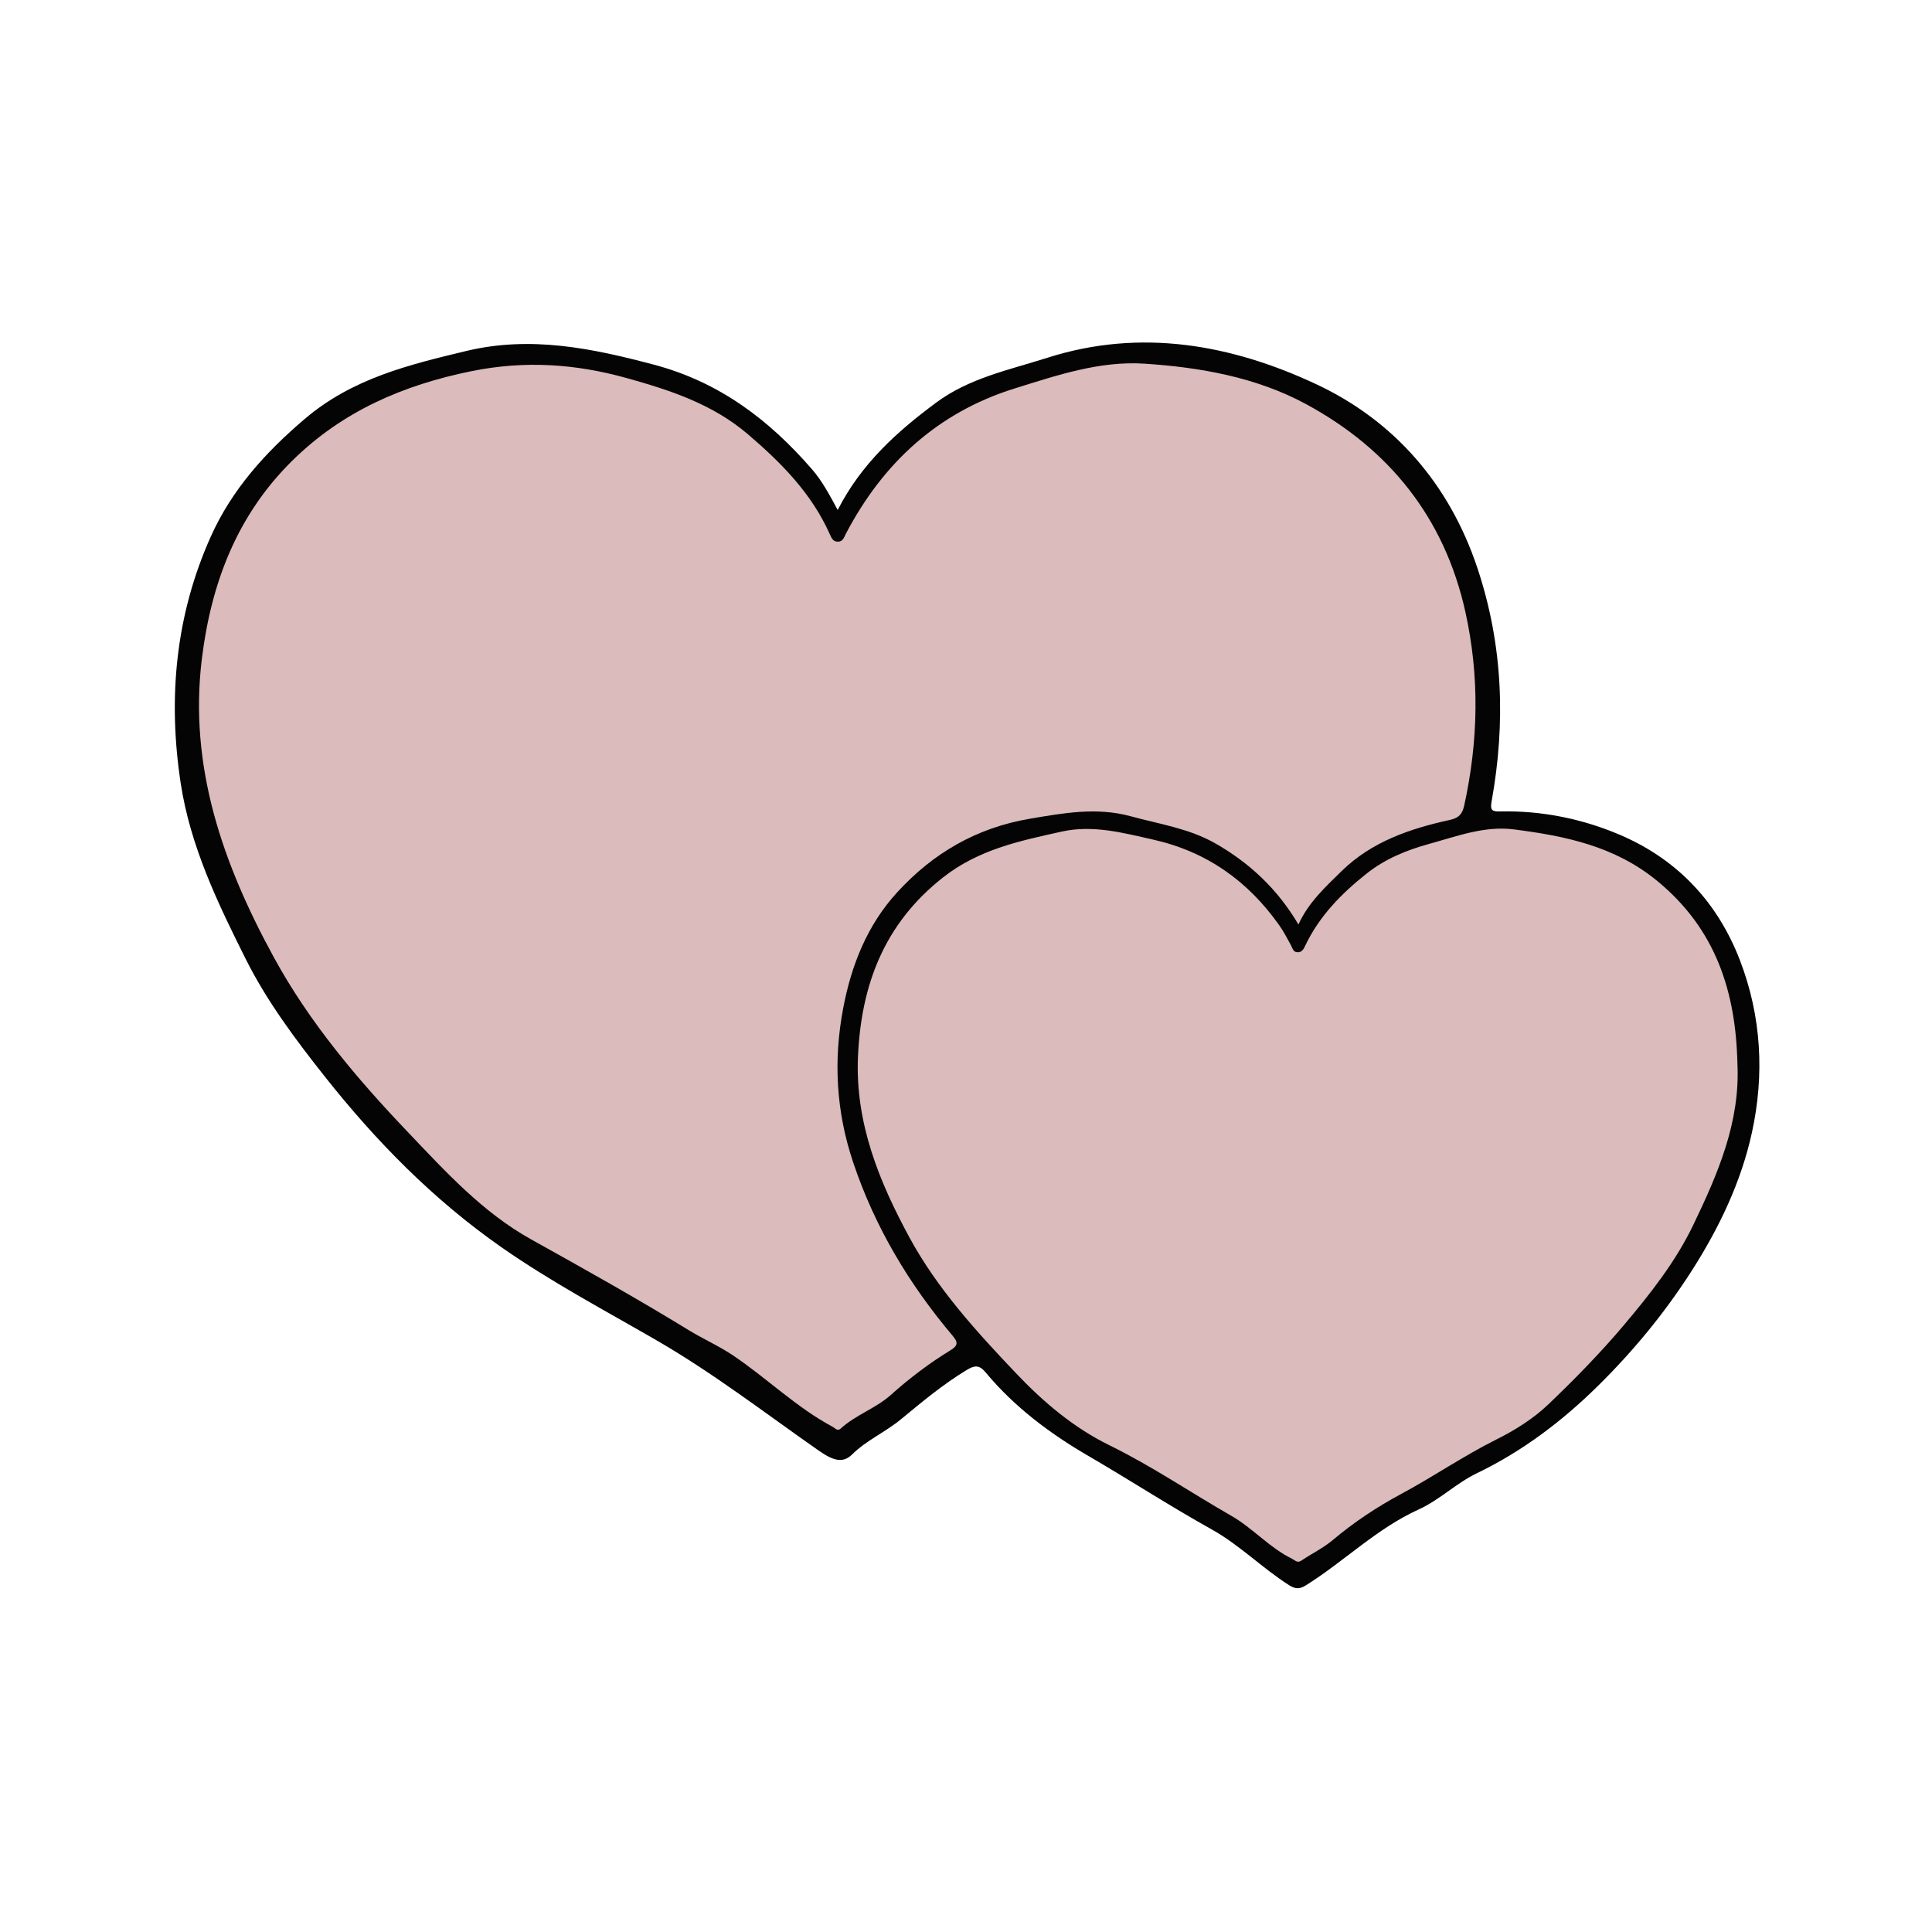 <?xml version="1.0" encoding="utf-8"?>
<!-- Generator: Adobe Illustrator 24.3.0, SVG Export Plug-In . SVG Version: 6.00 Build 0)  -->
<svg version="1.1" xmlns="http://www.w3.org/2000/svg" xmlns:xlink="http://www.w3.org/1999/xlink" x="0px" y="0px"
	 viewBox="0 0 800 800" style="enable-background:new 0 0 800 800;" xml:space="preserve">
<style type="text/css">
	.st0{display:none;}
	.st1{display:inline;fill:#A5A4A4;stroke:#000000;stroke-miterlimit:10;}
	.st2{fill:#020202;}
	.st3{fill:#FFF9EF;}
	.st4{fill:#030303;}
	.st5{fill:#121211;}
	.st6{fill:#0B0B0A;}
	.st7{fill:#F8CA7E;}
	.st8{fill:#F9D6A0;}
	.st9{fill:#F8C97E;}
	.st10{fill:#F7C97F;}
	.st11{fill:#F7CC88;}
	.st12{fill:#F8D399;}
	.st13{fill:#FAE3BF;}
	.st14{fill:#5A564F;}
	.st15{fill:#FFFFFF;}
	.st16{fill:#F9D7A2;}
	.st17{fill:#040302;}
	.st18{fill:#FAE0B7;}
	.st19{fill:#060503;}
	.st20{fill:#FAE4C2;}
	.st21{fill:#FEF6E8;}
	.st22{fill:#F6C87D;}
	.st23{fill:#F0C37B;}
	.st24{fill:#121111;}
	.st25{fill:#262525;}
	.st26{fill:#050404;}
	.st27{fill:#403E3D;}
	.st28{fill:#605D5C;}
	.st29{fill:#DBBBBB;}
	.st30{fill:#222221;}
	.st31{fill:#040303;}
	.st32{fill:#DABABA;}
	.st33{fill:#B3C1C4;}
	.st34{fill:#F6C87E;}
	.st35{fill:#DBDFE0;}
	.st36{fill:#E2BA7B;}
	.st37{fill:#ADB6B5;}
	.st38{fill:#C9A46B;}
	.st39{fill:#E0B776;}
	.st40{fill:#8D8A7E;}
	.st41{fill:#6E7373;}
	.st42{fill:#DBBBBA;}
	.st43{fill:#F8C97F;}
	.st44{fill:#E5CFCE;}
	.st45{fill:#EAD9D8;}
	.st46{fill:#DBBCBB;}
	.st47{fill:#E3CCCB;}
	.st48{fill:#E6D4D3;}
	.st49{fill:#E5D1D0;}
	.st50{fill:#EADCDB;}
	.st51{fill:#F2ECEB;}
	.st52{fill:#ECDEDD;}
	.st53{fill:#E3BD94;}
	.st54{fill:#EBC089;}
	.st55{fill:#231E1E;}
	.st56{fill:#B1D7DF;}
	.st57{fill:#B3C0C4;}
	.st58{fill:#B3C0C3;}
	.st59{fill:#B2BFC3;}
	.st60{fill:#B1BEC1;}
	.st61{fill:#AEBABD;}
	.st62{fill:#E6E6E6;}
	.st63{fill:#AEBBBE;}
	.st64{fill:#AEBABC;}
	.st65{fill:#F2F2F2;}
	.st66{fill:#A3C6CD;}
	.st67{fill:#9FAAAD;}
	.st68{fill:#B2C0C3;}
	.st69{fill:#030404;}
	.st70{fill:#020303;}
	.st71{fill:#040505;}
	.st72{fill:#060809;}
	.st73{fill:#040606;}
	.st74{fill:#060707;}
	.st75{fill:#0A0E0F;}
	.st76{fill:#0A0F0F;}
	.st77{fill:#0D1313;}
	.st78{fill:#B1D7DE;}
	.st79{fill:#B0D5DD;}
	.st80{fill:#B1D6DE;}
	.st81{fill:#615353;}
	.st82{fill:#0A0808;}
	.st83{fill:#151111;}
	.st84{fill:#B4C1C4;}
	.st85{fill:#CBD3D5;}
	.st86{fill:#EDEEEE;}
	.st87{fill:#EDEDED;}
	.st88{fill:#DEE0E1;}
	.st89{fill:#EDECEC;}
	.st90{fill:#FFF8EF;}
	.st91{fill:#FDF7ED;}
	.st92{fill:#FBF5EC;}
	.st93{fill:#FCF6ED;}
	.st94{fill:#F7F2EA;}
	.st95{fill:#F9F4EB;}
	.st96{fill:#FDF7EE;}
	.st97{fill:#FAF4EB;}
	.st98{fill:#F9F3EB;}
	.st99{fill:#F6F1E8;}
	.st100{fill:#F4EFE7;}
	.st101{fill:#F7F1E9;}
	.st102{fill:#F5F0E8;}
	.st103{fill:#EBE6DE;}
	.st104{fill:#F4EFE6;}
	.st105{fill:#F3EEE6;}
	.st106{fill:#F2F2F1;}
	.st107{fill:#F2F1F1;}
	.st108{fill:#E1DCD3;}
	.st109{fill:#E6E1D8;}
	.st110{fill:#A8B5B8;}
	.st111{fill:#B5B0AA;}
	.st112{fill:#B6B3B3;}
	.st113{fill:#FAF5EC;}
	.st114{fill:#F8F3EA;}
	.st115{fill:#F1ECE4;}
	.st116{fill:#0D0708;}
	.st117{fill:#F8D49A;}
	.st118{fill:#E8D9C4;}
	.st119{fill:#ECE2D4;}
	.st120{fill:#F3DFC0;}
	.st121{fill:#E6D6BF;}
	.st122{fill:#EED8B6;}
	.st123{fill:#AFC5C0;}
	.st124{fill:#F3E9DC;}
	.st125{fill:#E2D1BA;}
	.st126{fill:#DFCFB8;}
	.st127{fill:#F0E0C8;}
	.st128{fill:#ECDAC0;}
	.st129{fill:#FCE8CB;}
	.st130{fill:#F6F1E9;}
	.st131{fill:#FAD8A3;}
	.st132{fill:#FAD8A1;}
	.st133{fill:#FBDBA9;}
	.st134{fill:#FBD9A5;}
	.st135{fill:#FAD79F;}
	.st136{fill:#F9D295;}
	.st137{fill:#F9D398;}
	.st138{fill:#F8D398;}
	.st139{fill:#FADAA8;}
	.st140{fill:#F9CF8E;}
	.st141{fill:#F8D9A9;}
	.st142{fill:#FADBAB;}
	.st143{fill:#FAD7A1;}
	.st144{fill:#F7D8A8;}
	.st145{fill:#F9DDB1;}
	.st146{fill:#EADDC9;}
	.st147{fill:#EEE4D7;}
	.st148{fill:#020201;}
	.st149{fill:#010101;}
	.st150{fill:#FAD8A2;}
	.st151{fill:#FAD9A6;}
	.st152{fill:#FADDAE;}
	.st153{fill:#FAD7A0;}
	.st154{fill:#FAD69E;}
	.st155{fill:#AB8A58;}
	.st156{fill:#040404;}
	.st157{fill:#050505;}
	.st158{fill:#BFCACC;}
	.st159{fill:#FDFDFD;}
	.st160{fill:#525252;}
	.st161{fill:#C8D1D3;}
	.st162{fill:#CAD2D4;}
	.st163{fill:#C7D0D2;}
	.st164{fill:#060706;}
	.st165{fill:#070808;}
	.st166{fill:#070707;}
	.st167{fill:#CDD5D6;}
	.st168{fill:#505151;}
</style>
<g id="Layer_2" class="st0">
	<rect x="-941.86" y="-3405" class="st1" width="1913.14" height="5099.14"/>
</g>
<g id="Layer_1">
	<g>
		<path class="st156" d="M346.87,211.17c9.84-19.25,24.61-32.47,40.79-44.47c13.78-10.22,30.21-13.51,46.05-18.56
			c38.73-12.36,76.33-5.43,111.31,10.95c32.25,15.1,55.12,41.31,66.73,76.09c10.6,31.75,11.78,64,5.89,96.68
			c-0.61,3.4-0.04,4.23,3.38,4.14c17.17-0.41,33.93,2.99,49.48,9.57c23.77,10.07,40.66,27.79,50,52.14
			c8.9,23.21,10.16,47.33,4.94,71.23c-4.47,20.5-13.58,39.51-24.96,57.3c-11.17,17.46-24.31,33.38-39.02,47.84
			c-14.72,14.48-31.16,26.93-49.93,35.96c-8.57,4.13-15.45,11.07-24.1,15c-17.32,7.86-30.75,21.42-46.63,31.38
			c-2.74,1.72-4.47,1.59-7.11-0.09c-11.09-7.07-20.46-16.62-31.91-23.01c-17.42-9.71-34.13-20.58-51.36-30.6
			c-15.78-9.18-30.5-20.24-42.32-34.47c-2.74-3.3-4.75-2.82-7.92-0.9c-9.73,5.9-18.42,13.17-27.14,20.36
			c-6.42,5.3-14.18,8.61-20.21,14.55c-3.8,3.75-7.77,2.62-13.85-1.62c-22.17-15.5-43.52-31.99-67.13-45.65
			c-21.53-12.45-43.65-24.17-64.17-38.5c-28.28-19.75-52.05-43.98-73.32-70.88c-12.11-15.31-23.84-31-32.58-48.44
			c-11.63-23.22-22.98-46.78-26.95-72.81c-5.36-35.15-2.21-69.53,12.48-102.23c8.74-19.46,22.54-34.75,38.89-48.67
			c19.66-16.74,42.94-22.39,66.84-28.12c26.7-6.4,51.99-1.17,77.73,5.66c27.05,7.18,47.72,22.83,65.52,43.39
			C340.44,199.18,343.41,204.77,346.87,211.17z"/>
		<path class="st29" d="M537.65,382.83c-8.58-14.63-20.27-25.57-34.53-33.67c-10.81-6.14-23.12-7.94-34.94-11.17
			c-14.12-3.86-27.93-1.31-41.89,1.06c-21.88,3.72-39.89,14.19-54.7,30.35c-12.49,13.63-19.05,30.16-22.45,48.12
			c-4.1,21.66-2.93,42.76,4.16,63.87c8.99,26.75,23.09,50.31,41.15,71.7c2.2,2.6,2.38,4.04-0.82,5.99
			c-8.83,5.38-17.06,11.65-24.76,18.53c-6.28,5.61-14.49,8.21-20.68,13.87c-1.45,1.32-2.26-0.05-3.4-0.66
			c-15.07-8.06-27.24-20.16-41.32-29.61c-5.84-3.92-12.26-6.74-18.2-10.37c-21.43-13.13-43.34-25.4-65.29-37.61
			c-20.14-11.2-35.42-28.01-51.04-44.4c-21.1-22.12-40.83-45.48-55.51-72.35c-20.98-38.4-35.36-78.8-29.84-123.71
			c3.84-31.2,14.47-59.35,37.4-81.98c20.78-20.5,45.95-31.36,74.3-37.11c21.9-4.44,42.85-3.07,64.1,2.84
			c18.12,5.04,35.68,10.8,50.3,23.29c13.79,11.78,26.38,24.48,33.9,41.36c0.7,1.56,1.32,3.16,3.4,3.13
			c2.11-0.04,2.49-1.81,3.26-3.28c15.36-29.3,38.04-50.26,69.96-60.19c17.48-5.43,35.08-11.45,53.69-10.24
			c23.24,1.51,46.46,5.67,66.92,16.75c34.33,18.59,57.27,46.93,65.94,85.94c5.97,26.87,5.4,53.5-0.45,80.22
			c-0.73,3.32-1.98,5.15-5.9,6c-16.51,3.61-32.36,8.97-44.86,21.18C548.79,367.32,541.74,373.73,537.65,382.83z"/>
		<path class="st29" d="M719.43,440.45c1.18,24.24-8.12,45.6-18.22,66.65c-7.38,15.39-17.94,28.75-28.88,41.7
			c-9.66,11.44-20.16,22.15-30.97,32.51c-6.41,6.14-13.99,10.88-21.77,14.76c-13.58,6.78-26.05,15.37-39.35,22.52
			c-10.16,5.46-19.62,11.74-28.44,19.17c-3.89,3.28-8.64,5.53-12.87,8.42c-1.77,1.21-2.62-0.09-3.9-0.72
			c-9.36-4.56-16.25-12.68-25.13-17.77c-16.86-9.66-32.94-20.62-50.44-29.2c-14.93-7.31-27.46-17.96-38.86-29.97
			c-16.41-17.29-32.52-34.96-43.95-55.99c-12.61-23.21-22.54-47.54-21.39-74.79c1.26-29.68,10.73-55.13,35.18-74.38
			c14.79-11.64,31.78-15.16,49.1-19c12.99-2.89,25.32,0.47,37.86,3.28c22.22,4.98,39.34,17.13,52.31,35.5
			c1.81,2.57,3.28,5.38,4.79,8.15c0.71,1.29,0.92,3.01,2.84,3.02c1.8,0.01,2.49-1.38,3.15-2.77c5.79-12.17,14.9-21.48,25.32-29.75
			c7.71-6.12,16.47-9.73,25.86-12.32c11.55-3.18,23.09-7.59,35.17-6.04c21.27,2.73,41.82,6.89,59.45,21.4
			C710.54,384.79,718.77,410.76,719.43,440.45z"/>
	</g>
</g>
</svg>
